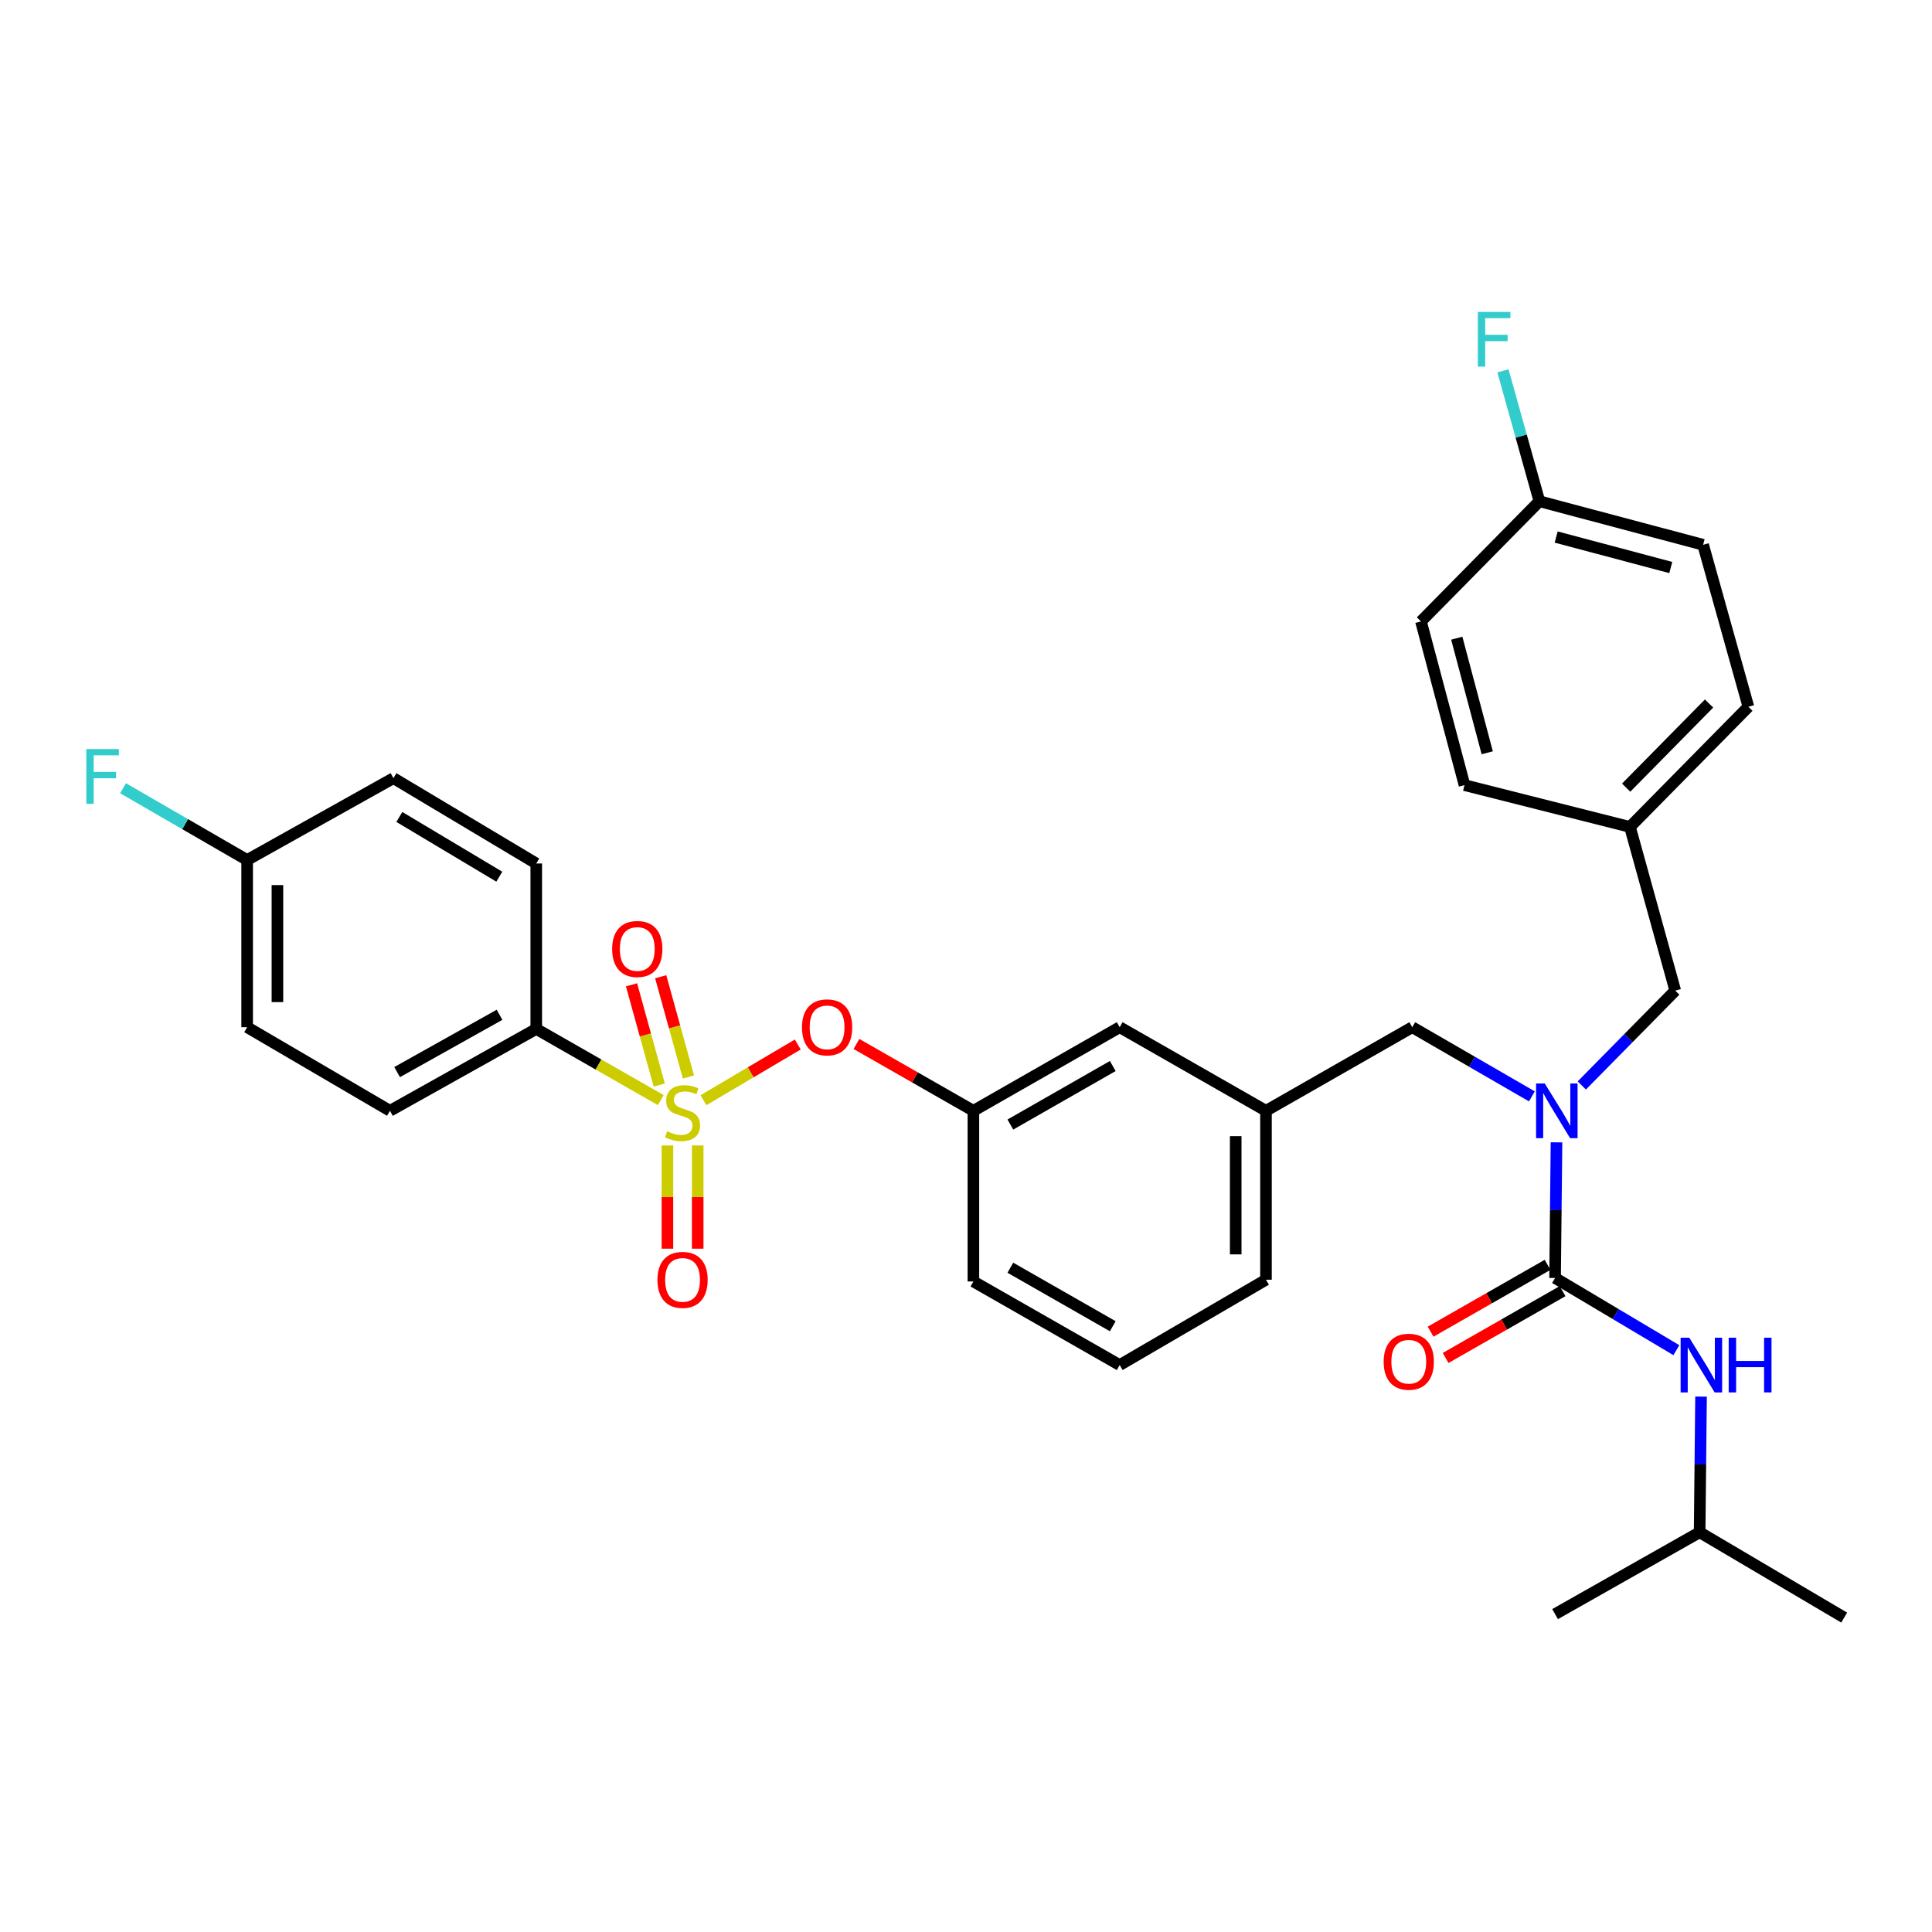 <?xml version='1.0' encoding='iso-8859-1'?>
<svg version='1.1' baseProfile='full'
              xmlns='http://www.w3.org/2000/svg'
                      xmlns:rdkit='http://www.rdkit.org/xml'
                      xmlns:xlink='http://www.w3.org/1999/xlink'
                  xml:space='preserve'
width='1000px' height='1000px' viewBox='0 0 1000 1000'>
<!-- END OF HEADER -->
<rect style='opacity:1.0;fill:#FFFFFF;stroke:none' width='1000' height='1000' x='0' y='0'> </rect>
<path class='bond-0' d='M 879.729,793.094 L 954.545,837.263' style='fill:none;fill-rule:evenodd;stroke:#000000;stroke-width:6px;stroke-linecap:butt;stroke-linejoin:miter;stroke-opacity:1' />
<path class='bond-1' d='M 879.729,793.094 L 804.904,835.461' style='fill:none;fill-rule:evenodd;stroke:#000000;stroke-width:6px;stroke-linecap:butt;stroke-linejoin:miter;stroke-opacity:1' />
<path class='bond-2' d='M 879.729,793.094 L 880.093,757.984' style='fill:none;fill-rule:evenodd;stroke:#000000;stroke-width:6px;stroke-linecap:butt;stroke-linejoin:miter;stroke-opacity:1' />
<path class='bond-2' d='M 880.093,757.984 L 880.457,722.874' style='fill:none;fill-rule:evenodd;stroke:#0000FF;stroke-width:6px;stroke-linecap:butt;stroke-linejoin:miter;stroke-opacity:1' />
<path class='bond-3' d='M 730.984,531.677 L 655.271,574.949' style='fill:none;fill-rule:evenodd;stroke:#000000;stroke-width:6px;stroke-linecap:butt;stroke-linejoin:miter;stroke-opacity:1' />
<path class='bond-4' d='M 730.984,531.677 L 761.946,549.582' style='fill:none;fill-rule:evenodd;stroke:#000000;stroke-width:6px;stroke-linecap:butt;stroke-linejoin:miter;stroke-opacity:1' />
<path class='bond-4' d='M 761.946,549.582 L 792.908,567.488' style='fill:none;fill-rule:evenodd;stroke:#0000FF;stroke-width:6px;stroke-linecap:butt;stroke-linejoin:miter;stroke-opacity:1' />
<path class='bond-5' d='M 805.639,591.272 L 805.271,626.378' style='fill:none;fill-rule:evenodd;stroke:#0000FF;stroke-width:6px;stroke-linecap:butt;stroke-linejoin:miter;stroke-opacity:1' />
<path class='bond-5' d='M 805.271,626.378 L 804.904,661.484' style='fill:none;fill-rule:evenodd;stroke:#000000;stroke-width:6px;stroke-linecap:butt;stroke-linejoin:miter;stroke-opacity:1' />
<path class='bond-6' d='M 818.732,561.835 L 842.918,537.291' style='fill:none;fill-rule:evenodd;stroke:#0000FF;stroke-width:6px;stroke-linecap:butt;stroke-linejoin:miter;stroke-opacity:1' />
<path class='bond-6' d='M 842.918,537.291 L 867.104,512.748' style='fill:none;fill-rule:evenodd;stroke:#000000;stroke-width:6px;stroke-linecap:butt;stroke-linejoin:miter;stroke-opacity:1' />
<path class='bond-7' d='M 801.017,654.681 L 770.746,671.976' style='fill:none;fill-rule:evenodd;stroke:#000000;stroke-width:6px;stroke-linecap:butt;stroke-linejoin:miter;stroke-opacity:1' />
<path class='bond-7' d='M 770.746,671.976 L 740.475,689.271' style='fill:none;fill-rule:evenodd;stroke:#FF0000;stroke-width:6px;stroke-linecap:butt;stroke-linejoin:miter;stroke-opacity:1' />
<path class='bond-7' d='M 808.791,668.288 L 778.52,685.583' style='fill:none;fill-rule:evenodd;stroke:#000000;stroke-width:6px;stroke-linecap:butt;stroke-linejoin:miter;stroke-opacity:1' />
<path class='bond-7' d='M 778.52,685.583 L 748.249,702.878' style='fill:none;fill-rule:evenodd;stroke:#FF0000;stroke-width:6px;stroke-linecap:butt;stroke-linejoin:miter;stroke-opacity:1' />
<path class='bond-8' d='M 804.904,661.484 L 836.293,680.166' style='fill:none;fill-rule:evenodd;stroke:#000000;stroke-width:6px;stroke-linecap:butt;stroke-linejoin:miter;stroke-opacity:1' />
<path class='bond-8' d='M 836.293,680.166 L 867.683,698.847' style='fill:none;fill-rule:evenodd;stroke:#0000FF;stroke-width:6px;stroke-linecap:butt;stroke-linejoin:miter;stroke-opacity:1' />
<path class='bond-9' d='M 881.531,281.978 L 796.789,259.445' style='fill:none;fill-rule:evenodd;stroke:#000000;stroke-width:6px;stroke-linecap:butt;stroke-linejoin:miter;stroke-opacity:1' />
<path class='bond-9' d='M 864.793,293.744 L 805.473,277.971' style='fill:none;fill-rule:evenodd;stroke:#000000;stroke-width:6px;stroke-linecap:butt;stroke-linejoin:miter;stroke-opacity:1' />
<path class='bond-10' d='M 881.531,281.978 L 904.961,365.814' style='fill:none;fill-rule:evenodd;stroke:#000000;stroke-width:6px;stroke-linecap:butt;stroke-linejoin:miter;stroke-opacity:1' />
<path class='bond-11' d='M 796.789,259.445 L 735.494,321.645' style='fill:none;fill-rule:evenodd;stroke:#000000;stroke-width:6px;stroke-linecap:butt;stroke-linejoin:miter;stroke-opacity:1' />
<path class='bond-12' d='M 796.789,259.445 L 787.357,225.695' style='fill:none;fill-rule:evenodd;stroke:#000000;stroke-width:6px;stroke-linecap:butt;stroke-linejoin:miter;stroke-opacity:1' />
<path class='bond-12' d='M 787.357,225.695 L 777.925,191.945' style='fill:none;fill-rule:evenodd;stroke:#33CCCC;stroke-width:6px;stroke-linecap:butt;stroke-linejoin:miter;stroke-opacity:1' />
<path class='bond-13' d='M 655.271,662.381 L 655.271,574.949' style='fill:none;fill-rule:evenodd;stroke:#000000;stroke-width:6px;stroke-linecap:butt;stroke-linejoin:miter;stroke-opacity:1' />
<path class='bond-13' d='M 639.599,649.266 L 639.599,588.064' style='fill:none;fill-rule:evenodd;stroke:#000000;stroke-width:6px;stroke-linecap:butt;stroke-linejoin:miter;stroke-opacity:1' />
<path class='bond-14' d='M 655.271,662.381 L 579.549,706.55' style='fill:none;fill-rule:evenodd;stroke:#000000;stroke-width:6px;stroke-linecap:butt;stroke-linejoin:miter;stroke-opacity:1' />
<path class='bond-15' d='M 655.271,574.949 L 579.549,531.677' style='fill:none;fill-rule:evenodd;stroke:#000000;stroke-width:6px;stroke-linecap:butt;stroke-linejoin:miter;stroke-opacity:1' />
<path class='bond-16' d='M 579.549,531.677 L 503.827,574.949' style='fill:none;fill-rule:evenodd;stroke:#000000;stroke-width:6px;stroke-linecap:butt;stroke-linejoin:miter;stroke-opacity:1' />
<path class='bond-16' d='M 575.966,551.774 L 522.961,582.065' style='fill:none;fill-rule:evenodd;stroke:#000000;stroke-width:6px;stroke-linecap:butt;stroke-linejoin:miter;stroke-opacity:1' />
<path class='bond-17' d='M 503.827,574.949 L 503.827,663.287' style='fill:none;fill-rule:evenodd;stroke:#000000;stroke-width:6px;stroke-linecap:butt;stroke-linejoin:miter;stroke-opacity:1' />
<path class='bond-18' d='M 503.827,574.949 L 473.556,557.65' style='fill:none;fill-rule:evenodd;stroke:#000000;stroke-width:6px;stroke-linecap:butt;stroke-linejoin:miter;stroke-opacity:1' />
<path class='bond-18' d='M 473.556,557.65 L 443.285,540.352' style='fill:none;fill-rule:evenodd;stroke:#FF0000;stroke-width:6px;stroke-linecap:butt;stroke-linejoin:miter;stroke-opacity:1' />
<path class='bond-19' d='M 503.827,663.287 L 579.549,706.55' style='fill:none;fill-rule:evenodd;stroke:#000000;stroke-width:6px;stroke-linecap:butt;stroke-linejoin:miter;stroke-opacity:1' />
<path class='bond-19' d='M 522.96,656.169 L 575.965,686.453' style='fill:none;fill-rule:evenodd;stroke:#000000;stroke-width:6px;stroke-linecap:butt;stroke-linejoin:miter;stroke-opacity:1' />
<path class='bond-20' d='M 277.567,532.573 L 201.845,574.949' style='fill:none;fill-rule:evenodd;stroke:#000000;stroke-width:6px;stroke-linecap:butt;stroke-linejoin:miter;stroke-opacity:1' />
<path class='bond-20' d='M 258.555,525.254 L 205.55,554.916' style='fill:none;fill-rule:evenodd;stroke:#000000;stroke-width:6px;stroke-linecap:butt;stroke-linejoin:miter;stroke-opacity:1' />
<path class='bond-21' d='M 277.567,532.573 L 277.567,446.943' style='fill:none;fill-rule:evenodd;stroke:#000000;stroke-width:6px;stroke-linecap:butt;stroke-linejoin:miter;stroke-opacity:1' />
<path class='bond-22' d='M 277.567,532.573 L 309.797,550.992' style='fill:none;fill-rule:evenodd;stroke:#000000;stroke-width:6px;stroke-linecap:butt;stroke-linejoin:miter;stroke-opacity:1' />
<path class='bond-22' d='M 309.797,550.992 L 342.028,569.411' style='fill:none;fill-rule:evenodd;stroke:#CCCC00;stroke-width:6px;stroke-linecap:butt;stroke-linejoin:miter;stroke-opacity:1' />
<path class='bond-23' d='M 201.845,574.949 L 127.925,531.677' style='fill:none;fill-rule:evenodd;stroke:#000000;stroke-width:6px;stroke-linecap:butt;stroke-linejoin:miter;stroke-opacity:1' />
<path class='bond-24' d='M 277.567,446.943 L 203.647,402.774' style='fill:none;fill-rule:evenodd;stroke:#000000;stroke-width:6px;stroke-linecap:butt;stroke-linejoin:miter;stroke-opacity:1' />
<path class='bond-24' d='M 258.44,453.771 L 206.696,422.853' style='fill:none;fill-rule:evenodd;stroke:#000000;stroke-width:6px;stroke-linecap:butt;stroke-linejoin:miter;stroke-opacity:1' />
<path class='bond-25' d='M 127.925,445.141 L 203.647,402.774' style='fill:none;fill-rule:evenodd;stroke:#000000;stroke-width:6px;stroke-linecap:butt;stroke-linejoin:miter;stroke-opacity:1' />
<path class='bond-26' d='M 127.925,445.141 L 95.807,426.565' style='fill:none;fill-rule:evenodd;stroke:#000000;stroke-width:6px;stroke-linecap:butt;stroke-linejoin:miter;stroke-opacity:1' />
<path class='bond-26' d='M 95.807,426.565 L 63.689,407.988' style='fill:none;fill-rule:evenodd;stroke:#33CCCC;stroke-width:6px;stroke-linecap:butt;stroke-linejoin:miter;stroke-opacity:1' />
<path class='bond-27' d='M 127.925,445.141 L 127.925,531.677' style='fill:none;fill-rule:evenodd;stroke:#000000;stroke-width:6px;stroke-linecap:butt;stroke-linejoin:miter;stroke-opacity:1' />
<path class='bond-27' d='M 143.597,458.121 L 143.597,518.696' style='fill:none;fill-rule:evenodd;stroke:#000000;stroke-width:6px;stroke-linecap:butt;stroke-linejoin:miter;stroke-opacity:1' />
<path class='bond-28' d='M 412.933,540.634 L 388.517,555.048' style='fill:none;fill-rule:evenodd;stroke:#FF0000;stroke-width:6px;stroke-linecap:butt;stroke-linejoin:miter;stroke-opacity:1' />
<path class='bond-28' d='M 388.517,555.048 L 364.1,569.463' style='fill:none;fill-rule:evenodd;stroke:#CCCC00;stroke-width:6px;stroke-linecap:butt;stroke-linejoin:miter;stroke-opacity:1' />
<path class='bond-29' d='M 345.453,592.889 L 345.453,619.606' style='fill:none;fill-rule:evenodd;stroke:#CCCC00;stroke-width:6px;stroke-linecap:butt;stroke-linejoin:miter;stroke-opacity:1' />
<path class='bond-29' d='M 345.453,619.606 L 345.453,646.324' style='fill:none;fill-rule:evenodd;stroke:#FF0000;stroke-width:6px;stroke-linecap:butt;stroke-linejoin:miter;stroke-opacity:1' />
<path class='bond-29' d='M 361.125,592.889 L 361.125,619.606' style='fill:none;fill-rule:evenodd;stroke:#CCCC00;stroke-width:6px;stroke-linecap:butt;stroke-linejoin:miter;stroke-opacity:1' />
<path class='bond-29' d='M 361.125,619.606 L 361.125,646.324' style='fill:none;fill-rule:evenodd;stroke:#FF0000;stroke-width:6px;stroke-linecap:butt;stroke-linejoin:miter;stroke-opacity:1' />
<path class='bond-30' d='M 356.327,557.439 L 349.152,531.498' style='fill:none;fill-rule:evenodd;stroke:#CCCC00;stroke-width:6px;stroke-linecap:butt;stroke-linejoin:miter;stroke-opacity:1' />
<path class='bond-30' d='M 349.152,531.498 L 341.976,505.558' style='fill:none;fill-rule:evenodd;stroke:#FF0000;stroke-width:6px;stroke-linecap:butt;stroke-linejoin:miter;stroke-opacity:1' />
<path class='bond-30' d='M 341.222,561.617 L 334.047,535.676' style='fill:none;fill-rule:evenodd;stroke:#CCCC00;stroke-width:6px;stroke-linecap:butt;stroke-linejoin:miter;stroke-opacity:1' />
<path class='bond-30' d='M 334.047,535.676 L 326.872,509.736' style='fill:none;fill-rule:evenodd;stroke:#FF0000;stroke-width:6px;stroke-linecap:butt;stroke-linejoin:miter;stroke-opacity:1' />
<path class='bond-31' d='M 735.494,321.645 L 758.027,406.379' style='fill:none;fill-rule:evenodd;stroke:#000000;stroke-width:6px;stroke-linecap:butt;stroke-linejoin:miter;stroke-opacity:1' />
<path class='bond-31' d='M 754.02,330.328 L 769.793,389.641' style='fill:none;fill-rule:evenodd;stroke:#000000;stroke-width:6px;stroke-linecap:butt;stroke-linejoin:miter;stroke-opacity:1' />
<path class='bond-32' d='M 758.027,406.379 L 843.666,428.015' style='fill:none;fill-rule:evenodd;stroke:#000000;stroke-width:6px;stroke-linecap:butt;stroke-linejoin:miter;stroke-opacity:1' />
<path class='bond-33' d='M 843.666,428.015 L 904.961,365.814' style='fill:none;fill-rule:evenodd;stroke:#000000;stroke-width:6px;stroke-linecap:butt;stroke-linejoin:miter;stroke-opacity:1' />
<path class='bond-33' d='M 841.697,407.685 L 884.604,364.144' style='fill:none;fill-rule:evenodd;stroke:#000000;stroke-width:6px;stroke-linecap:butt;stroke-linejoin:miter;stroke-opacity:1' />
<path class='bond-34' d='M 843.666,428.015 L 867.104,512.748' style='fill:none;fill-rule:evenodd;stroke:#000000;stroke-width:6px;stroke-linecap:butt;stroke-linejoin:miter;stroke-opacity:1' />
<path  class='atom-2' d='M 799.549 560.789
L 808.829 575.789
Q 809.749 577.269, 811.229 579.949
Q 812.709 582.629, 812.789 582.789
L 812.789 560.789
L 816.549 560.789
L 816.549 589.109
L 812.669 589.109
L 802.709 572.709
Q 801.549 570.789, 800.309 568.589
Q 799.109 566.389, 798.749 565.709
L 798.749 589.109
L 795.069 589.109
L 795.069 560.789
L 799.549 560.789
' fill='#0000FF'/>
<path  class='atom-4' d='M 716.182 704.828
Q 716.182 698.028, 719.542 694.228
Q 722.902 690.428, 729.182 690.428
Q 735.462 690.428, 738.822 694.228
Q 742.182 698.028, 742.182 704.828
Q 742.182 711.708, 738.782 715.628
Q 735.382 719.508, 729.182 719.508
Q 722.942 719.508, 719.542 715.628
Q 716.182 711.748, 716.182 704.828
M 729.182 716.308
Q 733.502 716.308, 735.822 713.428
Q 738.182 710.508, 738.182 704.828
Q 738.182 699.268, 735.822 696.468
Q 733.502 693.628, 729.182 693.628
Q 724.862 693.628, 722.502 696.428
Q 720.182 699.228, 720.182 704.828
Q 720.182 710.548, 722.502 713.428
Q 724.862 716.308, 729.182 716.308
' fill='#FF0000'/>
<path  class='atom-5' d='M 874.366 692.39
L 883.646 707.39
Q 884.566 708.87, 886.046 711.55
Q 887.526 714.23, 887.606 714.39
L 887.606 692.39
L 891.366 692.39
L 891.366 720.71
L 887.486 720.71
L 877.526 704.31
Q 876.366 702.39, 875.126 700.19
Q 873.926 697.99, 873.566 697.31
L 873.566 720.71
L 869.886 720.71
L 869.886 692.39
L 874.366 692.39
' fill='#0000FF'/>
<path  class='atom-5' d='M 894.766 692.39
L 898.606 692.39
L 898.606 704.43
L 913.086 704.43
L 913.086 692.39
L 916.926 692.39
L 916.926 720.71
L 913.086 720.71
L 913.086 707.63
L 898.606 707.63
L 898.606 720.71
L 894.766 720.71
L 894.766 692.39
' fill='#0000FF'/>
<path  class='atom-20' d='M 415.105 531.757
Q 415.105 524.957, 418.465 521.157
Q 421.825 517.357, 428.105 517.357
Q 434.385 517.357, 437.745 521.157
Q 441.105 524.957, 441.105 531.757
Q 441.105 538.637, 437.705 542.557
Q 434.305 546.437, 428.105 546.437
Q 421.865 546.437, 418.465 542.557
Q 415.105 538.677, 415.105 531.757
M 428.105 543.237
Q 432.425 543.237, 434.745 540.357
Q 437.105 537.437, 437.105 531.757
Q 437.105 526.197, 434.745 523.397
Q 432.425 520.557, 428.105 520.557
Q 423.785 520.557, 421.425 523.357
Q 419.105 526.157, 419.105 531.757
Q 419.105 537.477, 421.425 540.357
Q 423.785 543.237, 428.105 543.237
' fill='#FF0000'/>
<path  class='atom-21' d='M 345.289 585.566
Q 345.609 585.686, 346.929 586.246
Q 348.249 586.806, 349.689 587.166
Q 351.169 587.486, 352.609 587.486
Q 355.289 587.486, 356.849 586.206
Q 358.409 584.886, 358.409 582.606
Q 358.409 581.046, 357.609 580.086
Q 356.849 579.126, 355.649 578.606
Q 354.449 578.086, 352.449 577.486
Q 349.929 576.726, 348.409 576.006
Q 346.929 575.286, 345.849 573.766
Q 344.809 572.246, 344.809 569.686
Q 344.809 566.126, 347.209 563.926
Q 349.649 561.726, 354.449 561.726
Q 357.729 561.726, 361.449 563.286
L 360.529 566.366
Q 357.129 564.966, 354.569 564.966
Q 351.809 564.966, 350.289 566.126
Q 348.769 567.246, 348.809 569.206
Q 348.809 570.726, 349.569 571.646
Q 350.369 572.566, 351.489 573.086
Q 352.649 573.606, 354.569 574.206
Q 357.129 575.006, 358.649 575.806
Q 360.169 576.606, 361.249 578.246
Q 362.369 579.846, 362.369 582.606
Q 362.369 586.526, 359.729 588.646
Q 357.129 590.726, 352.769 590.726
Q 350.249 590.726, 348.329 590.166
Q 346.449 589.646, 344.209 588.726
L 345.289 585.566
' fill='#CCCC00'/>
<path  class='atom-22' d='M 340.289 662.461
Q 340.289 655.661, 343.649 651.861
Q 347.009 648.061, 353.289 648.061
Q 359.569 648.061, 362.929 651.861
Q 366.289 655.661, 366.289 662.461
Q 366.289 669.341, 362.889 673.261
Q 359.489 677.141, 353.289 677.141
Q 347.049 677.141, 343.649 673.261
Q 340.289 669.381, 340.289 662.461
M 353.289 673.941
Q 357.609 673.941, 359.929 671.061
Q 362.289 668.141, 362.289 662.461
Q 362.289 656.901, 359.929 654.101
Q 357.609 651.261, 353.289 651.261
Q 348.969 651.261, 346.609 654.061
Q 344.289 656.861, 344.289 662.461
Q 344.289 668.181, 346.609 671.061
Q 348.969 673.941, 353.289 673.941
' fill='#FF0000'/>
<path  class='atom-23' d='M 316.85 491.192
Q 316.85 484.392, 320.21 480.592
Q 323.57 476.792, 329.85 476.792
Q 336.13 476.792, 339.49 480.592
Q 342.85 484.392, 342.85 491.192
Q 342.85 498.072, 339.45 501.992
Q 336.05 505.872, 329.85 505.872
Q 323.61 505.872, 320.21 501.992
Q 316.85 498.112, 316.85 491.192
M 329.85 502.672
Q 334.17 502.672, 336.49 499.792
Q 338.85 496.872, 338.85 491.192
Q 338.85 485.632, 336.49 482.832
Q 334.17 479.992, 329.85 479.992
Q 325.53 479.992, 323.17 482.792
Q 320.85 485.592, 320.85 491.192
Q 320.85 496.912, 323.17 499.792
Q 325.53 502.672, 329.85 502.672
' fill='#FF0000'/>
<path  class='atom-26' d='M 44.689 387.709
L 61.529 387.709
L 61.529 390.949
L 48.489 390.949
L 48.489 399.549
L 60.089 399.549
L 60.089 402.829
L 48.489 402.829
L 48.489 416.029
L 44.689 416.029
L 44.689 387.709
' fill='#33CCCC'/>
<path  class='atom-32' d='M 764.94 161.448
L 781.78 161.448
L 781.78 164.688
L 768.74 164.688
L 768.74 173.288
L 780.34 173.288
L 780.34 176.568
L 768.74 176.568
L 768.74 189.768
L 764.94 189.768
L 764.94 161.448
' fill='#33CCCC'/>
</svg>
